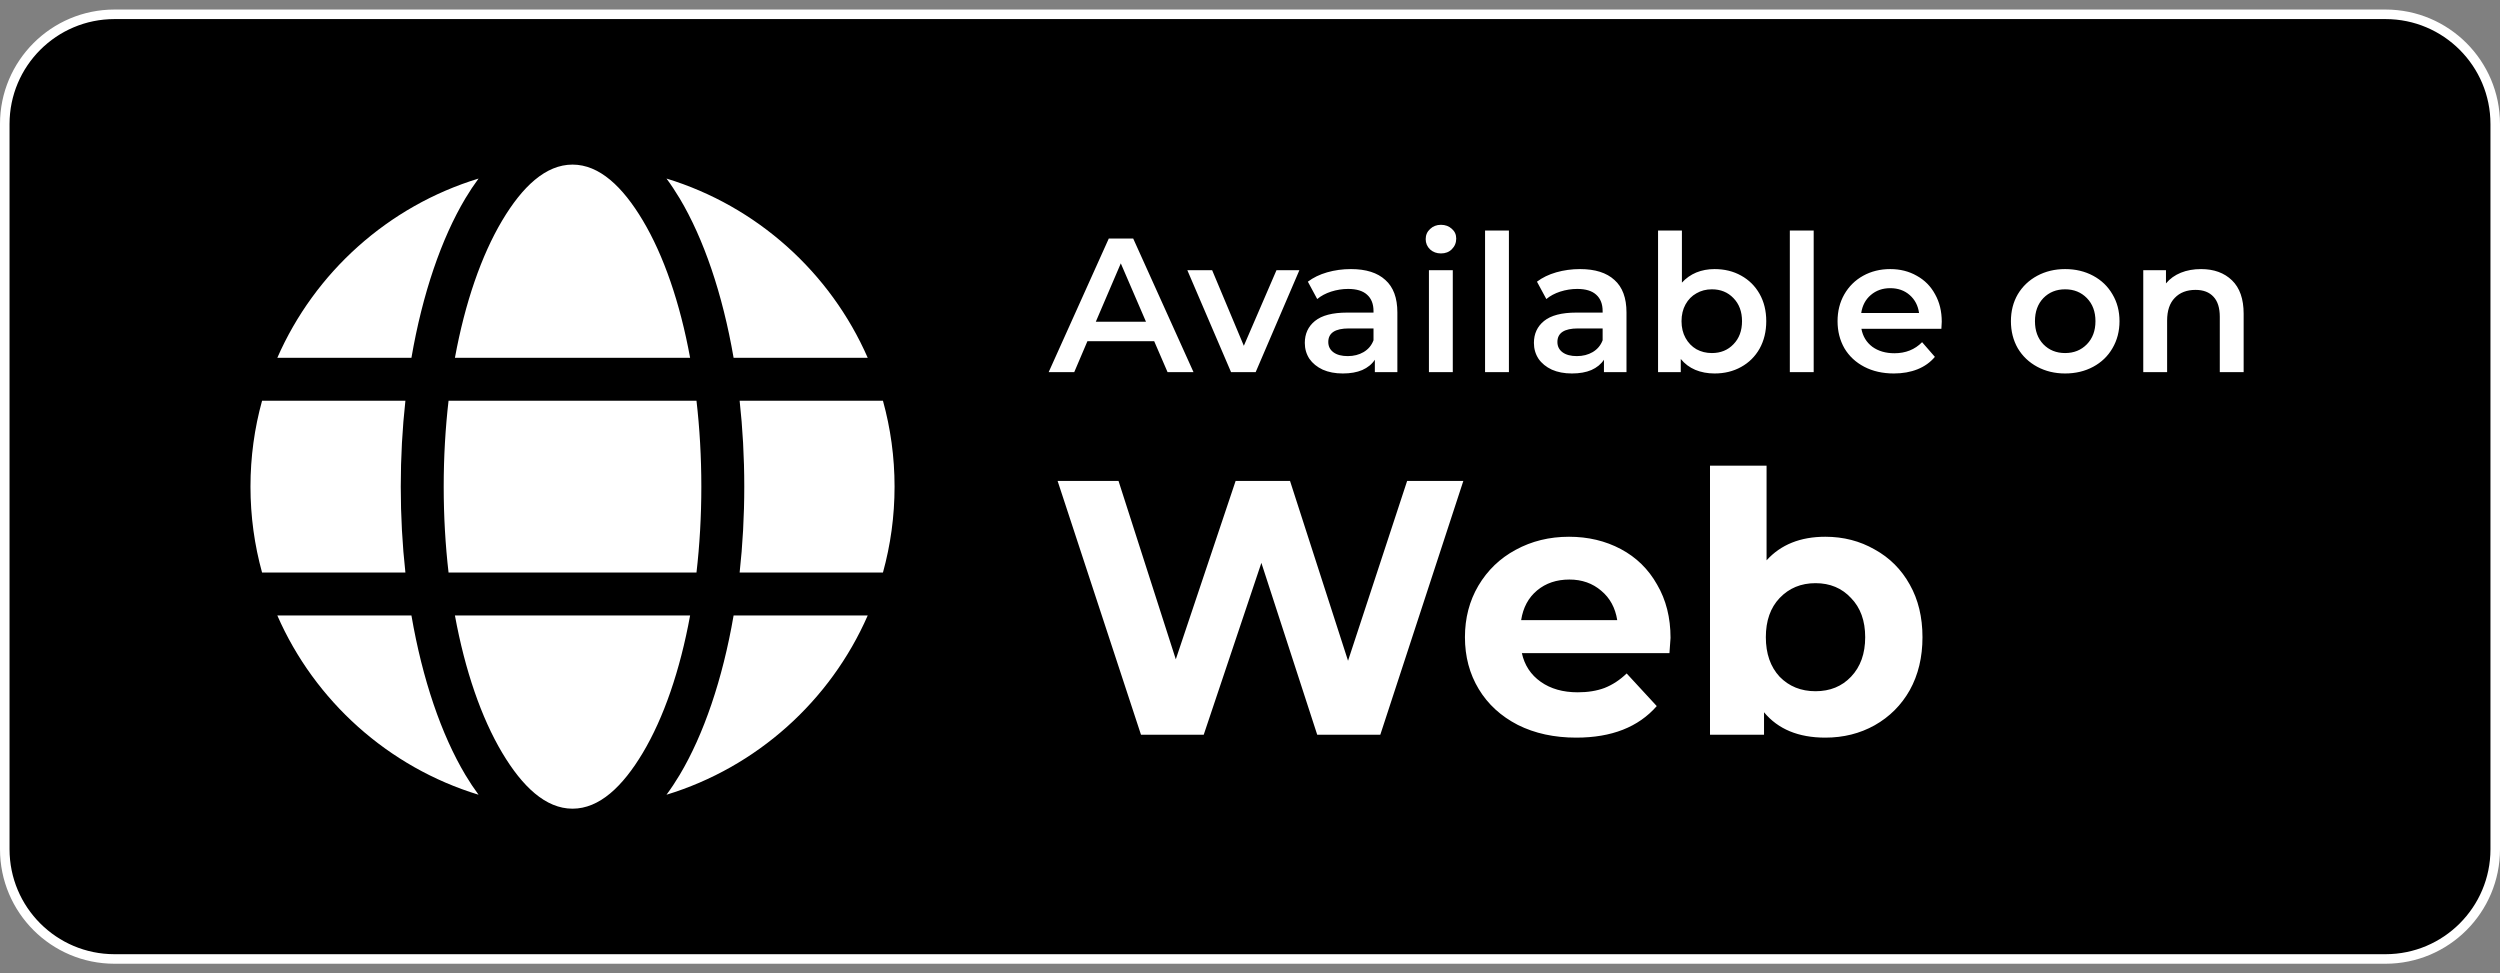 <svg width="131" height="51" viewBox="0 0 131 51" fill="none" xmlns="http://www.w3.org/2000/svg">
<rect x="0" y="0" width="131" height="51" fill="#808080" stroke="none"/>
<path d="M6 0.75H125C128.176 0.75 130.75 3.324 130.75 6.5V44.5C130.75 47.676 128.176 50.25 125 50.25H6C2.824 50.25 0.25 47.676 0.25 44.5V6.5C0.25 3.324 2.824 0.75 6 0.75Z" fill="black"/>
<path d="M6 0.75H125C128.176 0.75 130.75 3.324 130.75 6.5V44.5C130.75 47.676 128.176 50.25 125 50.25H6C2.824 50.25 0.25 47.676 0.25 44.5V6.5C0.25 3.324 2.824 0.75 6 0.75Z" stroke="white" stroke-width="0.5"/>
<path fill-rule="evenodd" clip-rule="evenodd" d="M14.531 18.75C16.492 14.268 20.344 10.8 25.076 9.356C24.837 9.679 24.606 10.027 24.384 10.398C23.132 12.498 22.137 15.39 21.559 18.75H14.531ZM34.924 9.356C39.656 10.8 43.508 14.268 45.469 18.75H38.441C37.863 15.39 36.868 12.498 35.616 10.398C35.394 10.027 35.163 9.679 34.924 9.356ZM45.469 32.25C43.508 36.732 39.656 40.2 34.924 41.644C35.163 41.321 35.394 40.973 35.616 40.602C36.868 38.502 37.863 35.61 38.441 32.25H45.469ZM25.076 41.644C20.344 40.2 16.492 36.732 14.531 32.25H21.559C22.137 35.61 23.132 38.502 24.384 40.602C24.606 40.973 24.837 41.321 25.076 41.644ZM30 8.625C31.409 8.625 32.627 9.781 33.683 11.551C34.775 13.38 35.634 15.866 36.162 18.75H23.838C24.366 15.866 25.226 13.38 26.317 11.551C27.373 9.781 28.591 8.625 30 8.625ZM30 42.375C28.591 42.375 27.373 41.218 26.317 39.449C25.226 37.62 24.366 35.135 23.838 32.25H36.162C35.634 35.135 34.775 37.62 33.683 39.449C32.627 41.218 31.409 42.375 30 42.375ZM46.267 21C46.663 22.433 46.875 23.942 46.875 25.5C46.875 27.058 46.663 28.567 46.267 30H38.757C38.916 28.559 39 27.051 39 25.5C39 23.949 38.916 22.441 38.757 21H46.267ZM13.732 30C13.336 28.567 13.125 27.058 13.125 25.5C13.125 23.942 13.336 22.433 13.732 21H21.243C21.084 22.441 21 23.949 21 25.5C21 27.051 21.084 28.559 21.243 30H13.732ZM36.496 30H23.504C23.338 28.564 23.25 27.056 23.25 25.5C23.25 23.944 23.338 22.436 23.504 21H36.496C36.662 22.436 36.75 23.944 36.75 25.5C36.75 27.056 36.662 28.564 36.496 30Z" fill="white"/>
<path d="M60.48 17.88H56.98L56.29 19.5H54.95L58.1 12.5H59.38L62.54 19.5H61.18L60.48 17.88ZM60.05 16.86L58.73 13.8L57.42 16.86H60.05ZM68.087 14.16L65.797 19.5H64.507L62.217 14.16H63.517L65.177 18.12L66.887 14.16H68.087ZM70.792 14.1C71.579 14.1 72.179 14.29 72.592 14.67C73.012 15.043 73.222 15.61 73.222 16.37V19.5H72.042V18.85C71.889 19.083 71.669 19.263 71.382 19.39C71.102 19.51 70.762 19.57 70.362 19.57C69.962 19.57 69.612 19.503 69.312 19.37C69.012 19.23 68.779 19.04 68.612 18.8C68.452 18.553 68.372 18.277 68.372 17.97C68.372 17.49 68.549 17.107 68.902 16.82C69.262 16.527 69.825 16.38 70.592 16.38H71.972V16.3C71.972 15.927 71.859 15.64 71.632 15.44C71.412 15.24 71.082 15.14 70.642 15.14C70.342 15.14 70.045 15.187 69.752 15.28C69.465 15.373 69.222 15.503 69.022 15.67L68.532 14.76C68.812 14.547 69.149 14.383 69.542 14.27C69.935 14.157 70.352 14.1 70.792 14.1ZM70.622 18.66C70.935 18.66 71.212 18.59 71.452 18.45C71.699 18.303 71.872 18.097 71.972 17.83V17.21H70.682C69.962 17.21 69.602 17.447 69.602 17.92C69.602 18.147 69.692 18.327 69.872 18.46C70.052 18.593 70.302 18.66 70.622 18.66ZM74.876 14.16H76.126V19.5H74.876V14.16ZM75.506 13.28C75.28 13.28 75.09 13.21 74.936 13.07C74.783 12.923 74.706 12.743 74.706 12.53C74.706 12.317 74.783 12.14 74.936 12C75.09 11.853 75.28 11.78 75.506 11.78C75.733 11.78 75.923 11.85 76.076 11.99C76.23 12.123 76.306 12.293 76.306 12.5C76.306 12.72 76.23 12.907 76.076 13.06C75.93 13.207 75.74 13.28 75.506 13.28ZM77.817 12.08H79.067V19.5H77.817V12.08ZM82.797 14.1C83.584 14.1 84.184 14.29 84.597 14.67C85.017 15.043 85.228 15.61 85.228 16.37V19.5H84.047V18.85C83.894 19.083 83.674 19.263 83.388 19.39C83.108 19.51 82.767 19.57 82.368 19.57C81.968 19.57 81.618 19.503 81.317 19.37C81.017 19.23 80.784 19.04 80.618 18.8C80.457 18.553 80.377 18.277 80.377 17.97C80.377 17.49 80.554 17.107 80.907 16.82C81.267 16.527 81.831 16.38 82.597 16.38H83.978V16.3C83.978 15.927 83.864 15.64 83.638 15.44C83.418 15.24 83.088 15.14 82.647 15.14C82.347 15.14 82.051 15.187 81.757 15.28C81.471 15.373 81.228 15.503 81.028 15.67L80.537 14.76C80.817 14.547 81.154 14.383 81.547 14.27C81.941 14.157 82.358 14.1 82.797 14.1ZM82.627 18.66C82.941 18.66 83.218 18.59 83.457 18.45C83.704 18.303 83.877 18.097 83.978 17.83V17.21H82.688C81.968 17.21 81.608 17.447 81.608 17.92C81.608 18.147 81.698 18.327 81.877 18.46C82.058 18.593 82.308 18.66 82.627 18.66ZM89.842 14.1C90.362 14.1 90.825 14.213 91.232 14.44C91.645 14.667 91.968 14.987 92.202 15.4C92.435 15.813 92.552 16.29 92.552 16.83C92.552 17.37 92.435 17.85 92.202 18.27C91.968 18.683 91.645 19.003 91.232 19.23C90.825 19.457 90.362 19.57 89.842 19.57C89.475 19.57 89.138 19.507 88.832 19.38C88.532 19.253 88.278 19.063 88.072 18.81V19.5H86.882V12.08H88.132V14.81C88.345 14.577 88.595 14.4 88.882 14.28C89.175 14.16 89.495 14.1 89.842 14.1ZM89.702 18.5C90.162 18.5 90.538 18.347 90.832 18.04C91.132 17.733 91.282 17.33 91.282 16.83C91.282 16.33 91.132 15.927 90.832 15.62C90.538 15.313 90.162 15.16 89.702 15.16C89.402 15.16 89.132 15.23 88.892 15.37C88.652 15.503 88.462 15.697 88.322 15.95C88.182 16.203 88.112 16.497 88.112 16.83C88.112 17.163 88.182 17.457 88.322 17.71C88.462 17.963 88.652 18.16 88.892 18.3C89.132 18.433 89.402 18.5 89.702 18.5ZM93.787 12.08H95.037V19.5H93.787V12.08ZM101.748 16.86C101.748 16.947 101.741 17.07 101.728 17.23H97.538C97.611 17.623 97.801 17.937 98.108 18.17C98.421 18.397 98.808 18.51 99.268 18.51C99.855 18.51 100.338 18.317 100.718 17.93L101.388 18.7C101.148 18.987 100.844 19.203 100.478 19.35C100.111 19.497 99.698 19.57 99.238 19.57C98.651 19.57 98.135 19.453 97.688 19.22C97.241 18.987 96.894 18.663 96.648 18.25C96.408 17.83 96.288 17.357 96.288 16.83C96.288 16.31 96.404 15.843 96.638 15.43C96.878 15.01 97.208 14.683 97.628 14.45C98.048 14.217 98.521 14.1 99.048 14.1C99.568 14.1 100.031 14.217 100.438 14.45C100.851 14.677 101.171 15 101.398 15.42C101.631 15.833 101.748 16.313 101.748 16.86ZM99.048 15.1C98.648 15.1 98.308 15.22 98.028 15.46C97.754 15.693 97.588 16.007 97.528 16.4H100.558C100.504 16.013 100.341 15.7 100.068 15.46C99.794 15.22 99.454 15.1 99.048 15.1ZM108.212 19.57C107.672 19.57 107.186 19.453 106.752 19.22C106.319 18.987 105.979 18.663 105.732 18.25C105.492 17.83 105.372 17.357 105.372 16.83C105.372 16.303 105.492 15.833 105.732 15.42C105.979 15.007 106.319 14.683 106.752 14.45C107.186 14.217 107.672 14.1 108.212 14.1C108.759 14.1 109.249 14.217 109.682 14.45C110.116 14.683 110.452 15.007 110.692 15.42C110.939 15.833 111.062 16.303 111.062 16.83C111.062 17.357 110.939 17.83 110.692 18.25C110.452 18.663 110.116 18.987 109.682 19.22C109.249 19.453 108.759 19.57 108.212 19.57ZM108.212 18.5C108.672 18.5 109.052 18.347 109.352 18.04C109.652 17.733 109.802 17.33 109.802 16.83C109.802 16.33 109.652 15.927 109.352 15.62C109.052 15.313 108.672 15.16 108.212 15.16C107.752 15.16 107.372 15.313 107.072 15.62C106.779 15.927 106.632 16.33 106.632 16.83C106.632 17.33 106.779 17.733 107.072 18.04C107.372 18.347 107.752 18.5 108.212 18.5ZM115.337 14.1C116.011 14.1 116.551 14.297 116.957 14.69C117.364 15.083 117.567 15.667 117.567 16.44V19.5H116.317V16.6C116.317 16.133 116.207 15.783 115.987 15.55C115.767 15.31 115.454 15.19 115.047 15.19C114.587 15.19 114.224 15.33 113.957 15.61C113.691 15.883 113.557 16.28 113.557 16.8V19.5H112.307V14.16H113.497V14.85C113.704 14.603 113.964 14.417 114.277 14.29C114.591 14.163 114.944 14.1 115.337 14.1Z" fill="white"/>
<path d="M76.679 25.2L72.328 38.5H69.022L66.096 29.494L63.075 38.5H59.788L55.418 25.2H58.61L61.612 34.548L64.747 25.2H67.597L70.637 34.624L73.734 25.2H76.679ZM87.536 33.427C87.536 33.465 87.517 33.731 87.479 34.225H79.746C79.885 34.858 80.214 35.359 80.734 35.726C81.253 36.093 81.899 36.277 82.672 36.277C83.204 36.277 83.672 36.201 84.078 36.049C84.496 35.884 84.882 35.631 85.237 35.289L86.814 36.999C85.851 38.101 84.445 38.652 82.596 38.652C81.443 38.652 80.423 38.43 79.537 37.987C78.65 37.531 77.966 36.904 77.485 36.106C77.003 35.308 76.763 34.402 76.763 33.389C76.763 32.388 76.997 31.489 77.466 30.691C77.947 29.88 78.599 29.253 79.423 28.81C80.259 28.354 81.19 28.126 82.216 28.126C83.216 28.126 84.122 28.341 84.933 28.772C85.743 29.203 86.377 29.823 86.833 30.634C87.301 31.432 87.536 32.363 87.536 33.427ZM82.235 30.368C81.563 30.368 81 30.558 80.544 30.938C80.088 31.318 79.809 31.837 79.708 32.496H84.743C84.641 31.85 84.363 31.337 83.907 30.957C83.451 30.564 82.893 30.368 82.235 30.368ZM95.646 28.126C96.596 28.126 97.457 28.348 98.23 28.791C99.015 29.222 99.63 29.836 100.073 30.634C100.516 31.419 100.738 32.338 100.738 33.389C100.738 34.44 100.516 35.365 100.073 36.163C99.63 36.948 99.015 37.563 98.23 38.006C97.457 38.437 96.596 38.652 95.646 38.652C94.24 38.652 93.17 38.209 92.435 37.322V38.5H89.604V24.402H92.568V29.361C93.315 28.538 94.341 28.126 95.646 28.126ZM95.133 36.22C95.893 36.22 96.514 35.967 96.995 35.46C97.489 34.941 97.736 34.25 97.736 33.389C97.736 32.528 97.489 31.844 96.995 31.337C96.514 30.818 95.893 30.558 95.133 30.558C94.373 30.558 93.746 30.818 93.252 31.337C92.771 31.844 92.53 32.528 92.53 33.389C92.53 34.25 92.771 34.941 93.252 35.46C93.746 35.967 94.373 36.22 95.133 36.22Z" fill="white"/>
</svg>
